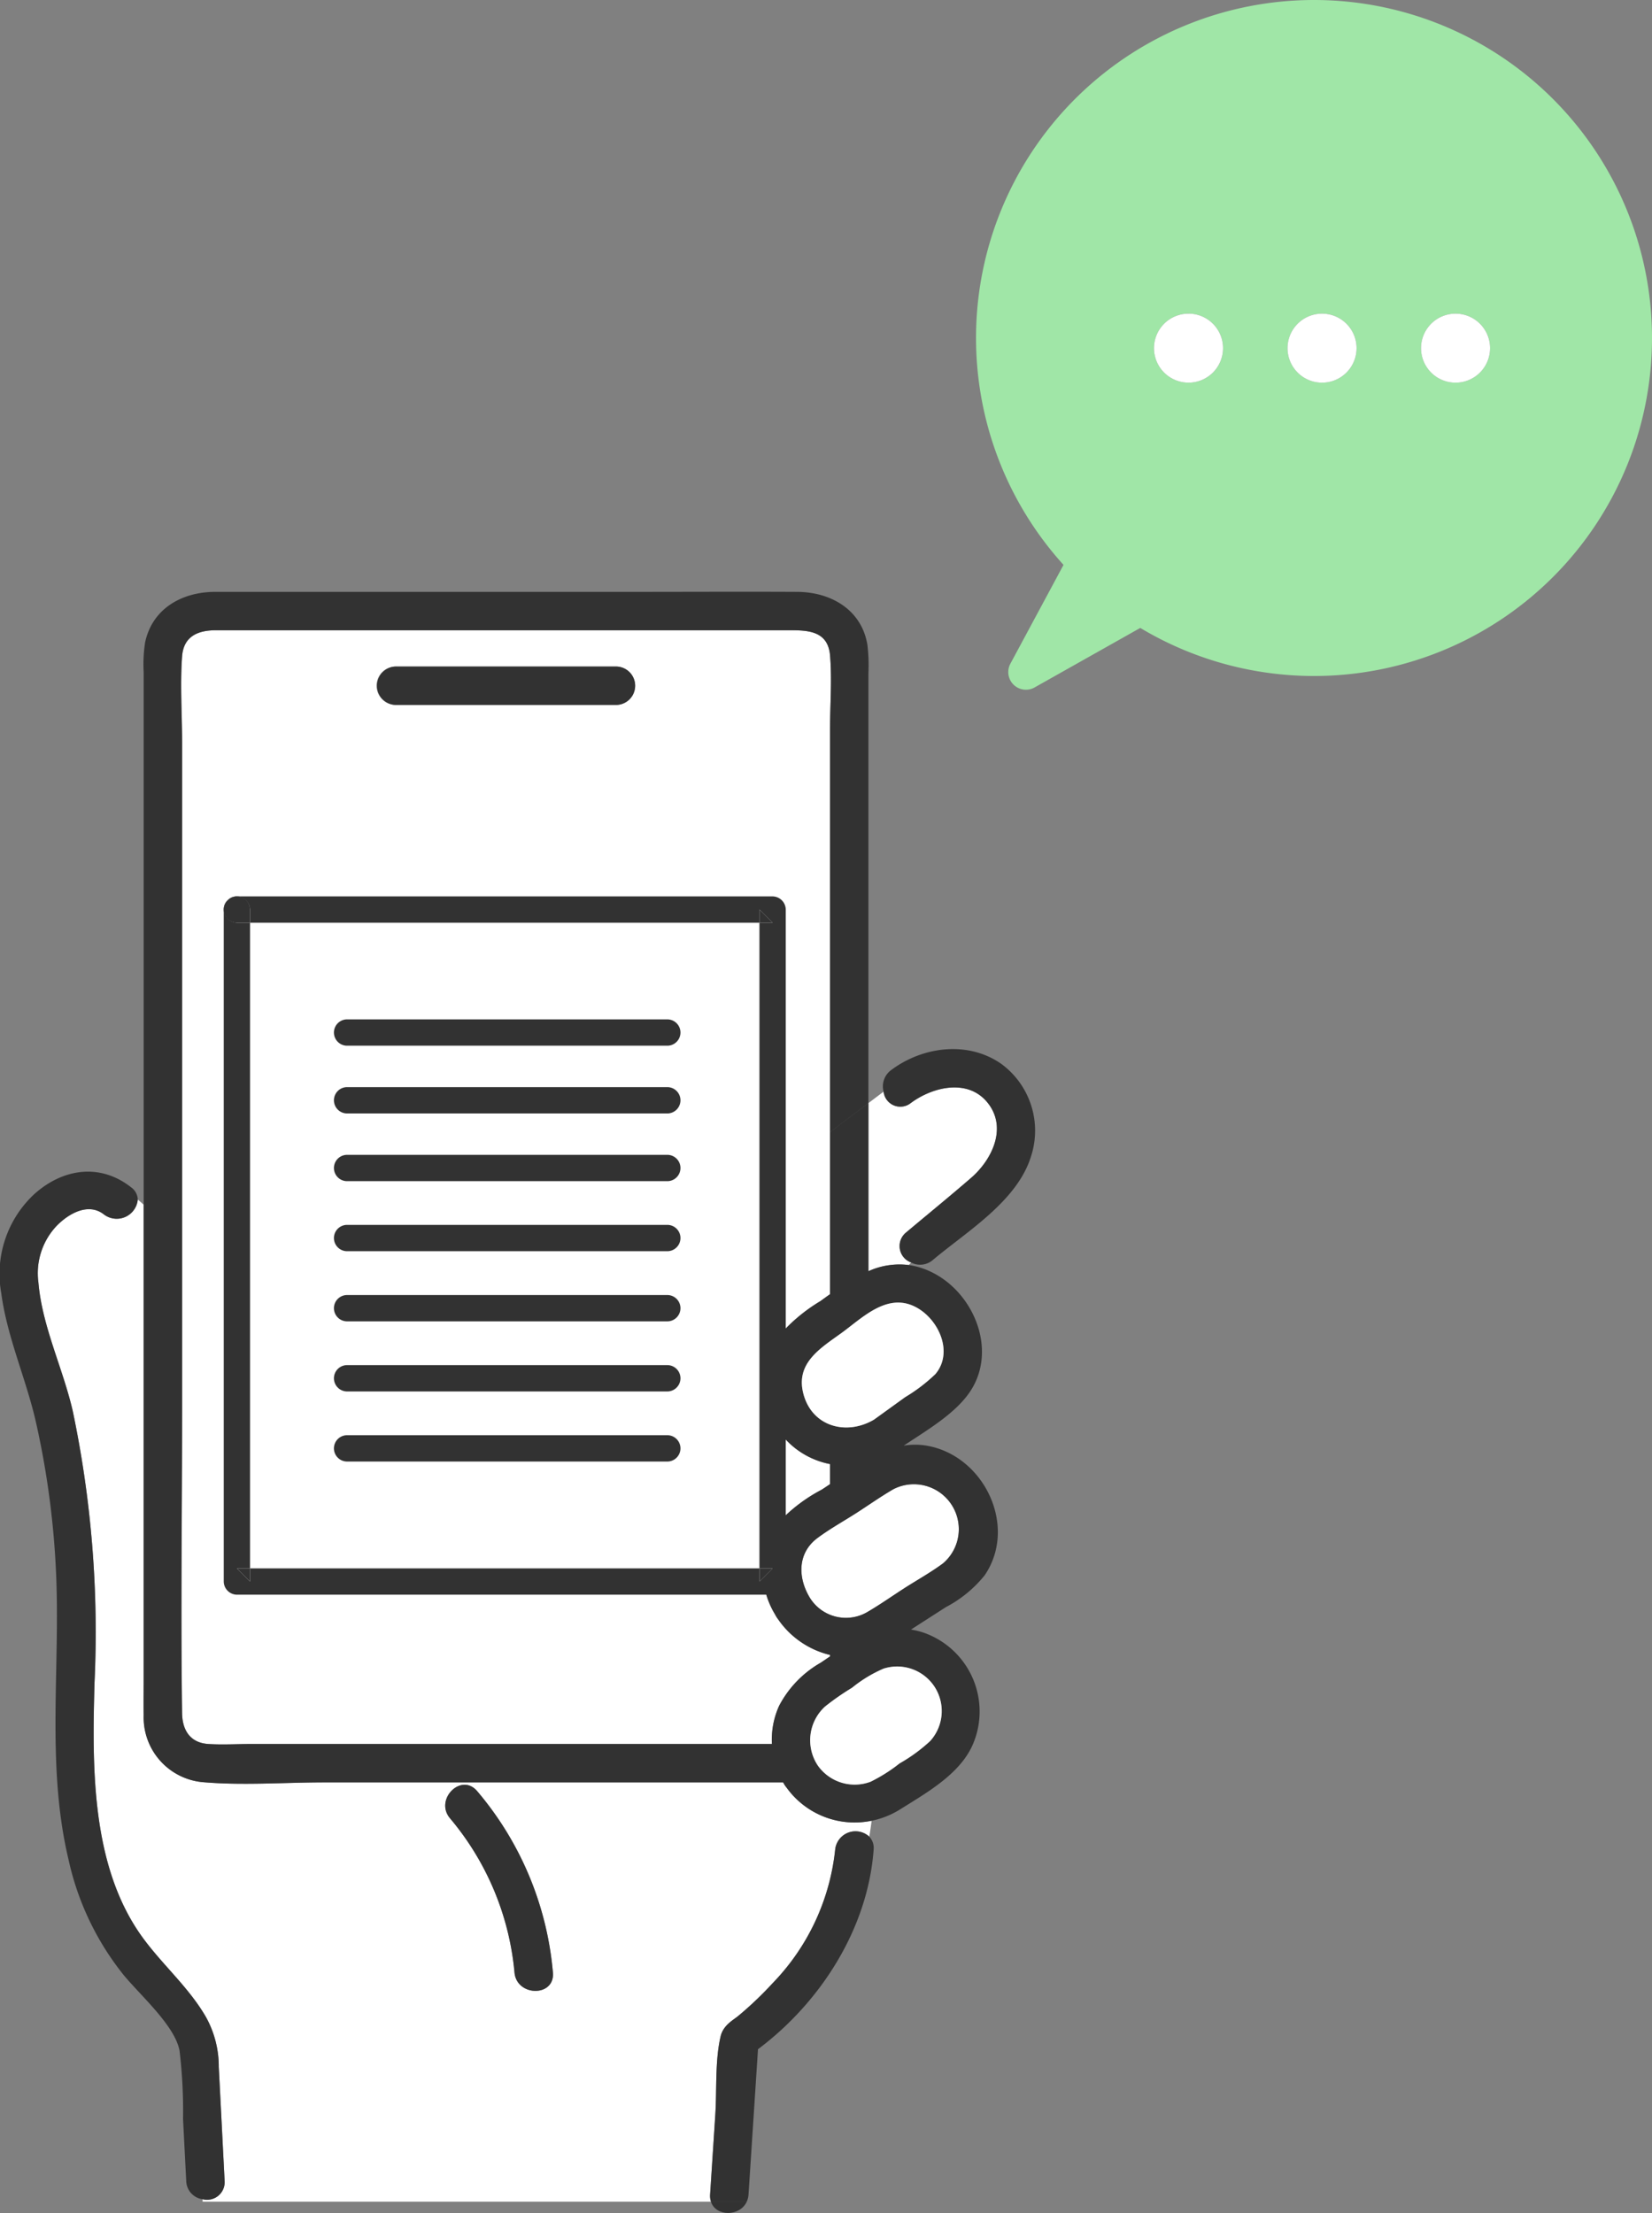 <svg id="sec05_03img" xmlns="http://www.w3.org/2000/svg" width="151.436" height="202.862" viewBox="0 0 151.436 202.862">
  <rect x="0" y="0" width="151.436" height="202.862" fill="#808080" stroke="none"/>
  <g id="グループ_368" data-name="グループ 368">
    <path id="パス_945" data-name="パス 945" d="M1187.057,623.88c.149-2.291-.038-4.94.485-7.185.244-1.047,1.157-1.5,1.615-1.881a32.3,32.3,0,0,0,3.166-3.015,20.686,20.686,0,0,0,5.721-12.22,1.874,1.874,0,0,1,3.128-1.205c.088-.488.154-.977.218-1.46a7.679,7.679,0,0,1-7.78-3.016,1.947,1.947,0,0,1-.205-.281,1.98,1.98,0,0,1-.123-.217H1151.24c-3.7,0-7.542.3-11.235-.027a5.962,5.962,0,0,1-5.343-6.134c-.016-1.082,0-2.166,0-3.247V540.451q-.268-.243-.545-.48a1.937,1.937,0,0,1-3.1,1.367c-1.448-1.139-3.282-.052-4.357,1.065a6.322,6.322,0,0,0-1.651,5.165c.337,4.027,2.251,7.87,3.149,11.794a98.719,98.719,0,0,1,1.994,24.911c-.21,7.646-.339,16.721,4.334,23.243,1.835,2.561,4.3,4.652,5.885,7.4a9.35,9.35,0,0,1,1.172,4.573q.268,5.224.536,10.449a1.61,1.61,0,0,1-2.02,1.665v.236h46.6a1.748,1.748,0,0,1-.078-.662Q1186.819,627.531,1187.057,623.88Zm-18.406-13.053a25.526,25.526,0,0,0-5.909-14.13c-1.454-1.722,1.026-4.224,2.49-2.49a29.623,29.623,0,0,1,6.94,16.62C1172.377,613.087,1168.854,613.065,1168.651,610.827Z" transform="translate(-1121.488 -430.012)" fill="#fff"/>
    <path id="パス_946" data-name="パス 946" d="M1344.887,527.074l.214-.237a1.6,1.6,0,0,1-.493-2.726c2-1.679,4.027-3.329,6-5.039,1.844-1.6,3.276-4.434,1.633-6.71-1.777-2.46-5.148-1.661-7.2-.119a1.542,1.542,0,0,1-2.464-1.067l-1.385,1.046v15.414A6.885,6.885,0,0,1,1344.887,527.074Z" transform="translate(-1261.579 -411.106)" fill="#fff"/>
    <path id="パス_947" data-name="パス 947" d="M1220.84,453.253c.295-.213.591-.427.887-.638V437.757l-.345.26.345-.26V400.824c0-2.226.19-4.546,0-6.766s-1.975-2.3-3.655-2.3h-52.622c-1.6,0-2.979.5-3.119,2.4-.19,2.585,0,5.257,0,7.847v61.308c0,9.234-.13,18.478,0,27.711.022,1.508.7,2.713,2.4,2.825,1.306.086,2.646,0,3.954,0H1216.4a7.521,7.521,0,0,1,.662-3.506,9.772,9.772,0,0,1,3.822-3.952l.843-.573v-.132a8.056,8.056,0,0,1-4.765-3.276,2.014,2.014,0,0,1-.142-.2,2.069,2.069,0,0,1-.128-.23,7.615,7.615,0,0,1,.333-8.454,14.87,14.87,0,0,1,3.931-2.985c.255-.164.512-.336.771-.512v-1.838a7.5,7.5,0,0,1-5.874-5.64,7.257,7.257,0,0,1,1.049-5.943A15.611,15.611,0,0,1,1220.84,453.253Zm-38.923-58.172h20.224a1.761,1.761,0,0,1,0,3.521h-20.224A1.761,1.761,0,0,1,1181.917,395.08Zm-7.884,67.16a3.164,3.164,0,1,1,3.164-3.164A3.164,3.164,0,0,1,1174.033,462.24Zm0-16.072A3.164,3.164,0,1,1,1177.2,443,3.164,3.164,0,0,1,1174.033,446.168Zm0-16.072a3.164,3.164,0,1,1,3.164-3.164A3.164,3.164,0,0,1,1174.033,430.1Zm37.836,29.625h-30.582a1.761,1.761,0,0,1,0-3.521h30.582A1.761,1.761,0,0,1,1211.869,459.721Zm0-16.072h-30.582a1.761,1.761,0,0,1,0-3.521h30.582A1.761,1.761,0,0,1,1211.869,443.649Zm0-16.072h-30.582a1.761,1.761,0,0,1,0-3.521h30.582A1.761,1.761,0,0,1,1211.869,427.577Z" transform="translate(-1145.635 -333.981)" fill="#fff"/>
    <path id="パス_948" data-name="パス 948" d="M1355.838,502.183c-3.067-2.171-7.239-1.628-10.137.547a1.846,1.846,0,0,0-.687,1.973l1.389-1.049-1.389,1.049a1.542,1.542,0,0,0,2.464,1.067c2.053-1.541,5.424-2.34,7.2.119,1.644,2.275.211,5.111-1.633,6.71-1.973,1.71-4,3.359-6,5.039a1.6,1.6,0,0,0,.493,2.726l1.372-1.514-1.372,1.514a1.78,1.78,0,0,0,2-.237c3.13-2.628,7.677-5.354,8.97-9.429A7.6,7.6,0,0,0,1355.838,502.183Z" transform="translate(-1264.016 -404.633)" fill="#323232"/>
    <path id="パス_949" data-name="パス 949" d="M1214.988,404.716h20.223a1.761,1.761,0,0,0,0-3.521h-20.223A1.761,1.761,0,0,0,1214.988,404.716Z" transform="translate(-1178.707 -340.095)" fill="#323232"/>
    <path id="パス_950" data-name="パス 950" d="M1332.146,614.409c-1.15.67-2.25,1.447-3.369,2.167-1.185.762-2.456,1.463-3.586,2.306-1.834,1.367-1.821,3.614-.709,5.461a3.886,3.886,0,0,0,5.271,1.33c1.15-.67,2.25-1.447,3.369-2.167,1.185-.762,2.456-1.464,3.586-2.306a4.119,4.119,0,0,0-4.562-6.792Z" transform="translate(-1250.256 -477.895)" fill="#fff"/>
    <path id="パス_951" data-name="パス 951" d="M1229.569,471.874c3.058-4.525-.1-10.994-5.343-11.874a6.337,6.337,0,0,0-2.086,0c2.248-1.5,5.05-3.11,6.323-5.343,2.147-3.764-.025-8.724-3.733-10.545a6.986,6.986,0,0,0-2.126-.669l-2.693,2.971,2.693-2.971a6.887,6.887,0,0,0-3.7.563V428.6l-3.521,2.66v14.857c-.3.211-.592.425-.887.638a15.616,15.616,0,0,0-3.939,3.352,7.256,7.256,0,0,0-1.048,5.943,7.5,7.5,0,0,0,5.874,5.64v1.838c-.259.176-.516.348-.771.512a14.868,14.868,0,0,0-3.931,2.985,7.615,7.615,0,0,0-.332,8.454,2.608,2.608,0,0,0,.27.433,8.058,8.058,0,0,0,4.765,3.276v.132l-.843.573a9.773,9.773,0,0,0-3.823,3.952,7.526,7.526,0,0,0-.662,3.506h-47.716c-1.307,0-2.648.086-3.954,0-1.7-.112-2.378-1.317-2.4-2.825-.13-9.233,0-18.477,0-27.711V395.5c0-2.59-.19-5.262,0-7.847.139-1.9,1.521-2.4,3.119-2.4h52.623c1.68,0,3.466.092,3.655,2.3s0,4.541,0,6.767v36.933l3.521-2.66v-39.4a16.2,16.2,0,0,0-.09-2.581c-.527-3.254-3.365-4.858-6.414-4.875-5.035-.027-10.071,0-15.106,0h-38.281c-2.993,0-5.756,1.5-6.417,4.647a13.224,13.224,0,0,0-.13,2.711v48.825a9.846,9.846,0,0,1,2.815,3.928,9.846,9.846,0,0,0-2.815-3.928v43.541c0,1.082-.016,2.166,0,3.248a5.961,5.961,0,0,0,5.343,6.134c3.693.329,7.534.027,11.235.027h42.044a2.569,2.569,0,0,0,.327.5,7.679,7.679,0,0,0,7.78,3.016c.051-.385.1-.765.163-1.134-.061.369-.112.749-.163,1.134a7.847,7.847,0,0,0,2.621-1.047c2.4-1.507,5.412-3.193,6.617-5.852a7.651,7.651,0,0,0-4.6-10.387,7.46,7.46,0,0,0-1.028-.24l3.2-2.058A11.239,11.239,0,0,0,1229.569,471.874Zm-16.66-16.765c-.631-2.711,1.612-4.05,3.5-5.413,1.828-1.319,3.977-3.532,6.437-2.579,2.321.9,3.99,4.2,2.2,6.321a15.24,15.24,0,0,1-2.769,2.111l-2.865,2.068C1216.841,459.127,1213.636,458.229,1212.909,455.109Zm12,26.906a4.146,4.146,0,0,1-.333,5.054,14.92,14.92,0,0,1-2.814,2.059,14.625,14.625,0,0,1-2.659,1.682,4.136,4.136,0,0,1-4.844-1.5,4.183,4.183,0,0,1,.663-5.383,23.123,23.123,0,0,1,2.485-1.731,12.2,12.2,0,0,1,2.879-1.749A4.136,4.136,0,0,1,1224.906,482.016Zm-2.743-8.924c-1.119.72-2.219,1.5-3.369,2.167a3.886,3.886,0,0,1-5.271-1.33c-1.111-1.848-1.124-4.095.709-5.461,1.13-.843,2.4-1.544,3.586-2.306,1.119-.72,2.219-1.5,3.37-2.167a4.119,4.119,0,0,1,4.561,6.792C1224.618,471.628,1223.348,472.329,1222.163,473.091Z" transform="translate(-1139.297 -327.479)" fill="#323232"/>
    <path id="パス_952" data-name="パス 952" d="M1332.744,661.773a12.207,12.207,0,0,0-2.879,1.749,23.092,23.092,0,0,0-2.485,1.731,4.183,4.183,0,0,0-.663,5.383,4.135,4.135,0,0,0,4.844,1.5,14.609,14.609,0,0,0,2.659-1.682,14.932,14.932,0,0,0,2.815-2.059,4.085,4.085,0,0,0-4.291-6.624Z" transform="translate(-1251.76 -508.806)" fill="#fff"/>
    <path id="パス_953" data-name="パス 953" d="M1314.535,704.962a6.7,6.7,0,0,1-1.73,3.744,6.7,6.7,0,0,0,1.73-3.744,1.873,1.873,0,0,0-3.127,1.205,20.686,20.686,0,0,1-5.722,12.22,32.247,32.247,0,0,1-3.166,3.015c-.458.383-1.371.834-1.614,1.881-.523,2.245-.336,4.893-.485,7.185q-.237,3.65-.476,7.3a1.748,1.748,0,0,0,.078.662h3.279a1.862,1.862,0,0,0,.165-.662q.435-6.66.868-13.319c5.761-4.314,10.067-11.074,10.6-18.283A1.51,1.51,0,0,0,1314.535,704.962Z" transform="translate(-1234.851 -536.599)" fill="#323232"/>
    <path id="パス_954" data-name="パス 954" d="M1300.172,800.919c.448,1.375,2.651,1.37,3.279,0Z" transform="translate(-1235.001 -599.087)" fill="#323232"/>
    <path id="パス_955" data-name="パス 955" d="M1323.949,575.029c.727,3.119,3.932,4.017,6.5,2.508l2.865-2.068a15.252,15.252,0,0,0,2.769-2.111c1.787-2.119.118-5.422-2.2-6.322-2.46-.953-4.609,1.26-6.437,2.579C1325.561,570.979,1323.318,572.318,1323.949,575.029Z" transform="translate(-1250.337 -447.398)" fill="#fff"/>
    <path id="パス_956" data-name="パス 956" d="M1135.122,614.785a9.356,9.356,0,0,0-1.172-4.573c-1.58-2.752-4.05-4.844-5.885-7.4-4.672-6.521-4.544-15.6-4.334-23.243a98.725,98.725,0,0,0-1.994-24.911c-.9-3.923-2.812-7.767-3.149-11.794a6.323,6.323,0,0,1,1.651-5.165c1.075-1.117,2.91-2.2,4.357-1.065a1.938,1.938,0,0,0,3.1-1.367c-.62-.527-1.271-1.036-1.921-1.578.651.542,1.3,1.051,1.921,1.578a1.433,1.433,0,0,0-.609-1.123c-2.819-2.218-6.2-1.743-8.829.578a9.984,9.984,0,0,0-3.075,9.132c.536,4.026,2.256,7.792,3.16,11.74a78.362,78.362,0,0,1,1.848,13.585c.442,8.852-.919,17.856,1.155,26.579a25.668,25.668,0,0,0,5.088,10.634c1.6,1.92,4.647,4.6,5.09,6.88a46.542,46.542,0,0,1,.322,6.275q.146,2.846.292,5.692a1.733,1.733,0,0,0,1.5,1.665v0a1.61,1.61,0,0,0,2.02-1.665Q1135.39,620.009,1135.122,614.785Z" transform="translate(-1115.067 -425.303)" fill="#323232"/>
    <path id="パス_957" data-name="パス 957" d="M1233.919,692.941c-1.464-1.734-3.943.768-2.49,2.49a25.523,25.523,0,0,1,5.909,14.13c.2,2.238,3.726,2.26,3.521,0A29.62,29.62,0,0,0,1233.919,692.941Z" transform="translate(-1190.175 -528.746)" fill="#323232"/>
    <path id="パス_958" data-name="パス 958" d="M1189.9,482.678a3.164,3.164,0,1,0,3.164,3.164A3.164,3.164,0,0,0,1189.9,482.678Z" transform="translate(-1161.505 -392.89)" fill="#78c864"/>
    <path id="パス_959" data-name="パス 959" d="M1243.783,483.494H1213.2a1.761,1.761,0,0,0,0,3.521h30.582A1.761,1.761,0,0,0,1243.783,483.494Z" transform="translate(-1177.549 -393.419)" fill="#ebebeb"/>
    <path id="パス_960" data-name="パス 960" d="M1189.9,528.328a3.164,3.164,0,1,0,3.164,3.164A3.164,3.164,0,0,0,1189.9,528.328Z" transform="translate(-1161.505 -422.468)" fill="#78c864"/>
    <path id="パス_961" data-name="パス 961" d="M1243.783,529.144H1213.2a1.761,1.761,0,0,0,0,3.521h30.582A1.761,1.761,0,0,0,1243.783,529.144Z" transform="translate(-1177.549 -422.997)" fill="#ebebeb"/>
    <ellipse id="楕円形_35" data-name="楕円形 35" cx="3.164" cy="3.164" rx="3.164" ry="3.164" transform="translate(25.225 128.251) rotate(-89.847)" fill="#78c864"/>
    <path id="パス_962" data-name="パス 962" d="M1243.783,574.794H1213.2a1.761,1.761,0,0,0,0,3.521h30.582A1.761,1.761,0,0,0,1243.783,574.794Z" transform="translate(-1177.549 -452.574)" fill="#ebebeb"/>
    <path id="パス_963" data-name="パス 963" d="M1400.174,227.652a30.982,30.982,0,0,0-22.962,51.782l-4.87,9.058a1.618,1.618,0,0,0,2.22,2.177l9.686-5.455a30.984,30.984,0,1,0,15.927-57.562Zm-11.5,28.752a3.164,3.164,0,1,1-3.164,3.164A3.164,3.164,0,0,1,1388.673,256.4Zm12.238,6.327a3.164,3.164,0,1,1,3.164-3.164A3.164,3.164,0,0,1,1400.911,262.732Zm12.238,0a3.164,3.164,0,1,1,3.164-3.164A3.164,3.164,0,0,1,1413.149,262.732Z" transform="translate(-1279.721 -227.652)" fill="#a0e6a7"/>
    <path id="パス_964" data-name="パス 964" d="M1418.7,315.645a3.164,3.164,0,1,0-3.164-3.164A3.164,3.164,0,0,0,1418.7,315.645Z" transform="translate(-1309.75 -280.566)" fill="#fff"/>
    <path id="パス_965" data-name="パス 965" d="M1453.462,309.318a3.164,3.164,0,1,0,3.164,3.164A3.164,3.164,0,0,0,1453.462,309.318Z" transform="translate(-1332.272 -280.566)" fill="#fff"/>
    <path id="パス_966" data-name="パス 966" d="M1488.222,309.318a3.164,3.164,0,1,0,3.164,3.164A3.164,3.164,0,0,0,1488.222,309.318Z" transform="translate(-1354.794 -280.566)" fill="#fff"/>
  </g>
  <g id="グループ_369" data-name="グループ 369" transform="translate(20.51 82.172)">
    <g id="グループ_349" data-name="グループ 349" transform="translate(0)">
      <g id="グループ_346" data-name="グループ 346" transform="translate(1.206 1.206)">
        <path id="パス_923" data-name="パス 923" d="M31.663,141.444H80.77v-61.6H31.663Z" transform="translate(-31.663 -79.846)" fill="#fff"/>
      </g>
      <g id="グループ_348" data-name="グループ 348">
        <g id="グループ_347" data-name="グループ 347">
          <path id="パス_924" data-name="パス 924" d="M245.491,79.846v1.206H246.7Z" transform="translate(-196.384 -78.64)" fill="#323232"/>
          <path id="パス_925" data-name="パス 925" d="M246.7,349.435h-1.206v1.206Z" transform="translate(-196.384 -287.837)" fill="#323232"/>
          <path id="パス_926" data-name="パス 926" d="M27.63,77.019h1.206V75.813a1.206,1.206,0,1,0-1.206,1.206Z" transform="translate(-26.425 -74.606)" fill="#323232"/>
          <path id="パス_927" data-name="パス 927" d="M76.592,74.462H27.486a1.113,1.113,0,0,0-.844.346,1.224,1.224,0,0,1,2.05.86v1.206H75.387V75.668l1.206,1.206H75.387V136.06h1.206l-1.206,1.206V136.06H28.692v1.206l-1.206-1.206h1.206V76.874H27.486a1.224,1.224,0,0,1-.844-2.066,1.111,1.111,0,0,0-.362.86v61.6a1.223,1.223,0,0,0,1.206,1.206H76.592a1.223,1.223,0,0,0,1.206-1.206v-61.6A1.224,1.224,0,0,0,76.592,74.462Z" transform="translate(-26.28 -74.462)" fill="#323232"/>
          <path id="パス_928" data-name="パス 928" d="M32.869,350.641v-1.206H31.663Z" transform="translate(-30.457 -287.837)" fill="#323232"/>
        </g>
      </g>
    </g>
    <g id="グループ_355" data-name="グループ 355" transform="translate(10.095 23.692)">
      <g id="グループ_354" data-name="グループ 354" transform="translate(0)">
        <path id="パス_938" data-name="パス 938" d="M101.961,180.223H72.511a1.207,1.207,0,0,0,0,2.412h29.45A1.207,1.207,0,0,0,101.961,180.223Z" transform="translate(-71.347 -180.223)" fill="#323232"/>
      </g>
    </g>
    <g id="グループ_357" data-name="グループ 357" transform="translate(10.095 17.485)">
      <g id="グループ_356" data-name="グループ 356" transform="translate(0)">
        <path id="パス_939" data-name="パス 939" d="M101.961,152.513H72.511a1.207,1.207,0,0,0,0,2.412h29.45A1.207,1.207,0,0,0,101.961,152.513Z" transform="translate(-71.347 -152.513)" fill="#323232"/>
      </g>
    </g>
    <g id="グループ_359" data-name="グループ 359" transform="translate(10.095 11.277)">
      <g id="グループ_358" data-name="グループ 358" transform="translate(0 0)">
        <path id="パス_940" data-name="パス 940" d="M101.961,124.8H72.511a1.207,1.207,0,0,0,0,2.412h29.45A1.207,1.207,0,0,0,101.961,124.8Z" transform="translate(-71.347 -124.803)" fill="#323232"/>
      </g>
    </g>
    <g id="グループ_361" data-name="グループ 361" transform="translate(10.095 30.117)">
      <g id="グループ_360" data-name="グループ 360" transform="translate(0)">
        <path id="パス_941" data-name="パス 941" d="M101.961,208.9H72.511a1.207,1.207,0,0,0,0,2.412h29.45A1.207,1.207,0,0,0,101.961,208.9Z" transform="translate(-71.347 -208.905)" fill="#323232"/>
      </g>
    </g>
    <g id="グループ_363" data-name="グループ 363" transform="translate(10.095 36.543)">
      <g id="グループ_362" data-name="グループ 362" transform="translate(0)">
        <path id="パス_942" data-name="パス 942" d="M101.961,237.588H72.511a1.207,1.207,0,0,0,0,2.412h29.45A1.207,1.207,0,0,0,101.961,237.588Z" transform="translate(-71.347 -237.588)" fill="#323232"/>
      </g>
    </g>
    <g id="グループ_365" data-name="グループ 365" transform="translate(10.095 42.968)">
      <g id="グループ_364" data-name="グループ 364" transform="translate(0 0)">
        <path id="パス_943" data-name="パス 943" d="M101.961,266.271H72.511a1.207,1.207,0,0,0,0,2.412h29.45A1.207,1.207,0,0,0,101.961,266.271Z" transform="translate(-71.347 -266.271)" fill="#323232"/>
      </g>
    </g>
    <g id="グループ_367" data-name="グループ 367" transform="translate(10.095 49.393)">
      <g id="グループ_366" data-name="グループ 366" transform="translate(0)">
        <path id="パス_944" data-name="パス 944" d="M101.961,294.953H72.511a1.207,1.207,0,0,0,0,2.412h29.45A1.207,1.207,0,0,0,101.961,294.953Z" transform="translate(-71.347 -294.953)" fill="#323232"/>
      </g>
    </g>
  </g>
</svg>
